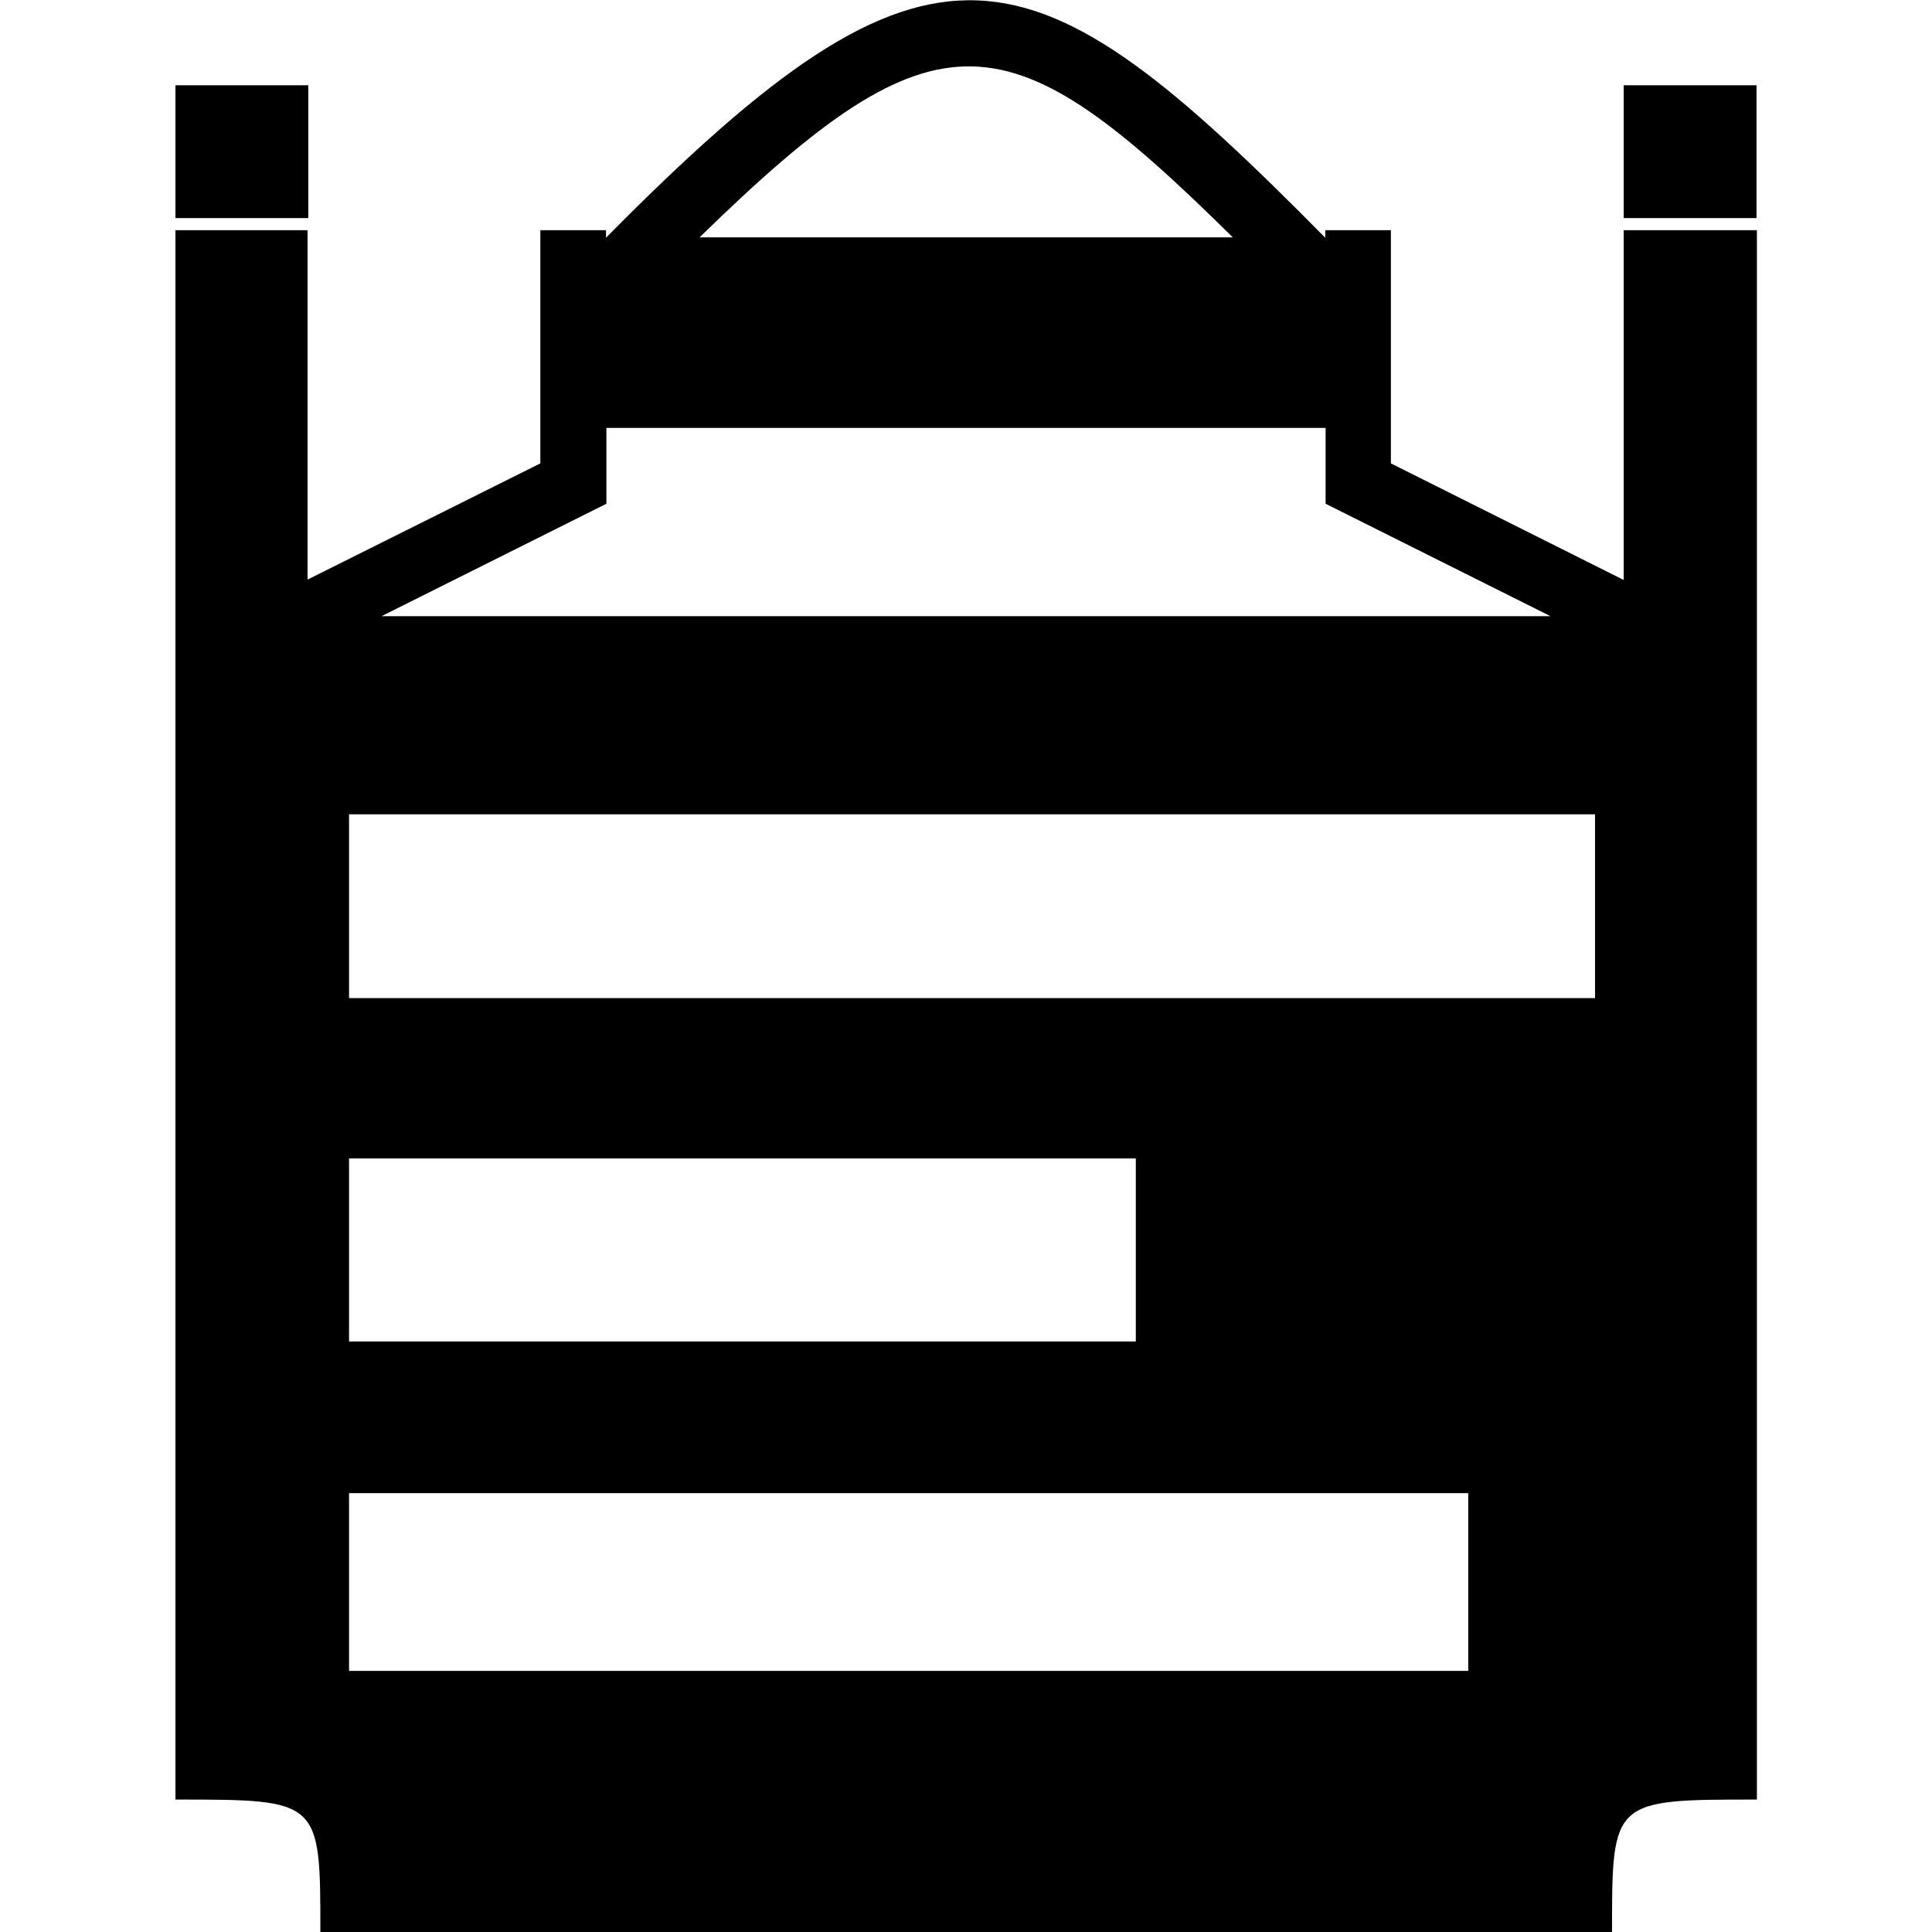 <?xml version="1.0" encoding="utf-8"?>
<!-- Generator: Adobe Illustrator 28.2.0, SVG Export Plug-In . SVG Version: 6.00 Build 0)  -->
<svg version="1.1"
	 id="svg2987" xmlns:dc="http://purl.org/dc/elements/1.1/" xmlns:rdf="http://www.w3.org/1999/02/22-rdf-syntax-ns#" xmlns:cc="http://creativecommons.org/ns#" xmlns:svg="http://www.w3.org/2000/svg" xmlns:sodipodi="http://sodipodi.sourceforge.net/DTD/sodipodi-0.dtd" xmlns:inkscape="http://www.inkscape.org/namespaces/inkscape" inkscape:export-filename="/home/websites/etherpad-lite/src/static/favicon.ico.png"
	 xmlns="http://www.w3.org/2000/svg" xmlns:xlink="http://www.w3.org/1999/xlink" x="0px" y="0px" viewBox="0 0 512 512"
	 style="enable-background:new 0 0 512 512;" xml:space="preserve">
<path d="M81.7,57.8V22.6H46.5v35.2H81.7z M465.5,57.8V22.6h-35.2v35.2H465.5z M430.3,61v92.7l-61.7-30.9V61h-17.4v2
	c-78.5-79.5-103.5-88.2-190.6,0v-2h-17.4v61.8l-61.7,30.8V61H46.5v102.4v0c0,4.9,0,9.4,0,14.2c0,7,0,14.2,0,21
	c0,101.2,0,167.7,0,207.9c0,70.4,0,70.4,0,70.4c38.4,0,38.4,0,38.4,35.2h342.3c0-35.2,0-35.2,38.4-35.2c0-93.7,0-185.2,0-278.3
	c0-7,0-14,0-21c0-4.7,0-9.4,0-14.2V61H430.3z M326.7,62.9H185.4C248.9,0.8,267.3,4.2,326.7,62.9z M160.7,133.5v-20.1h190.6v20.1
	l59.6,29.8H101.1L160.7,133.5z M92.5,307H301v48.5H92.5V307z M389.1,442.8H92.5v-47.1h296.6V442.8z M422.7,264.5H92.5v-48.7h330.2
	V264.5z M430.3,163.3L430.3,163.3L430.3,163.3L430.3,163.3z"/>
</svg>

